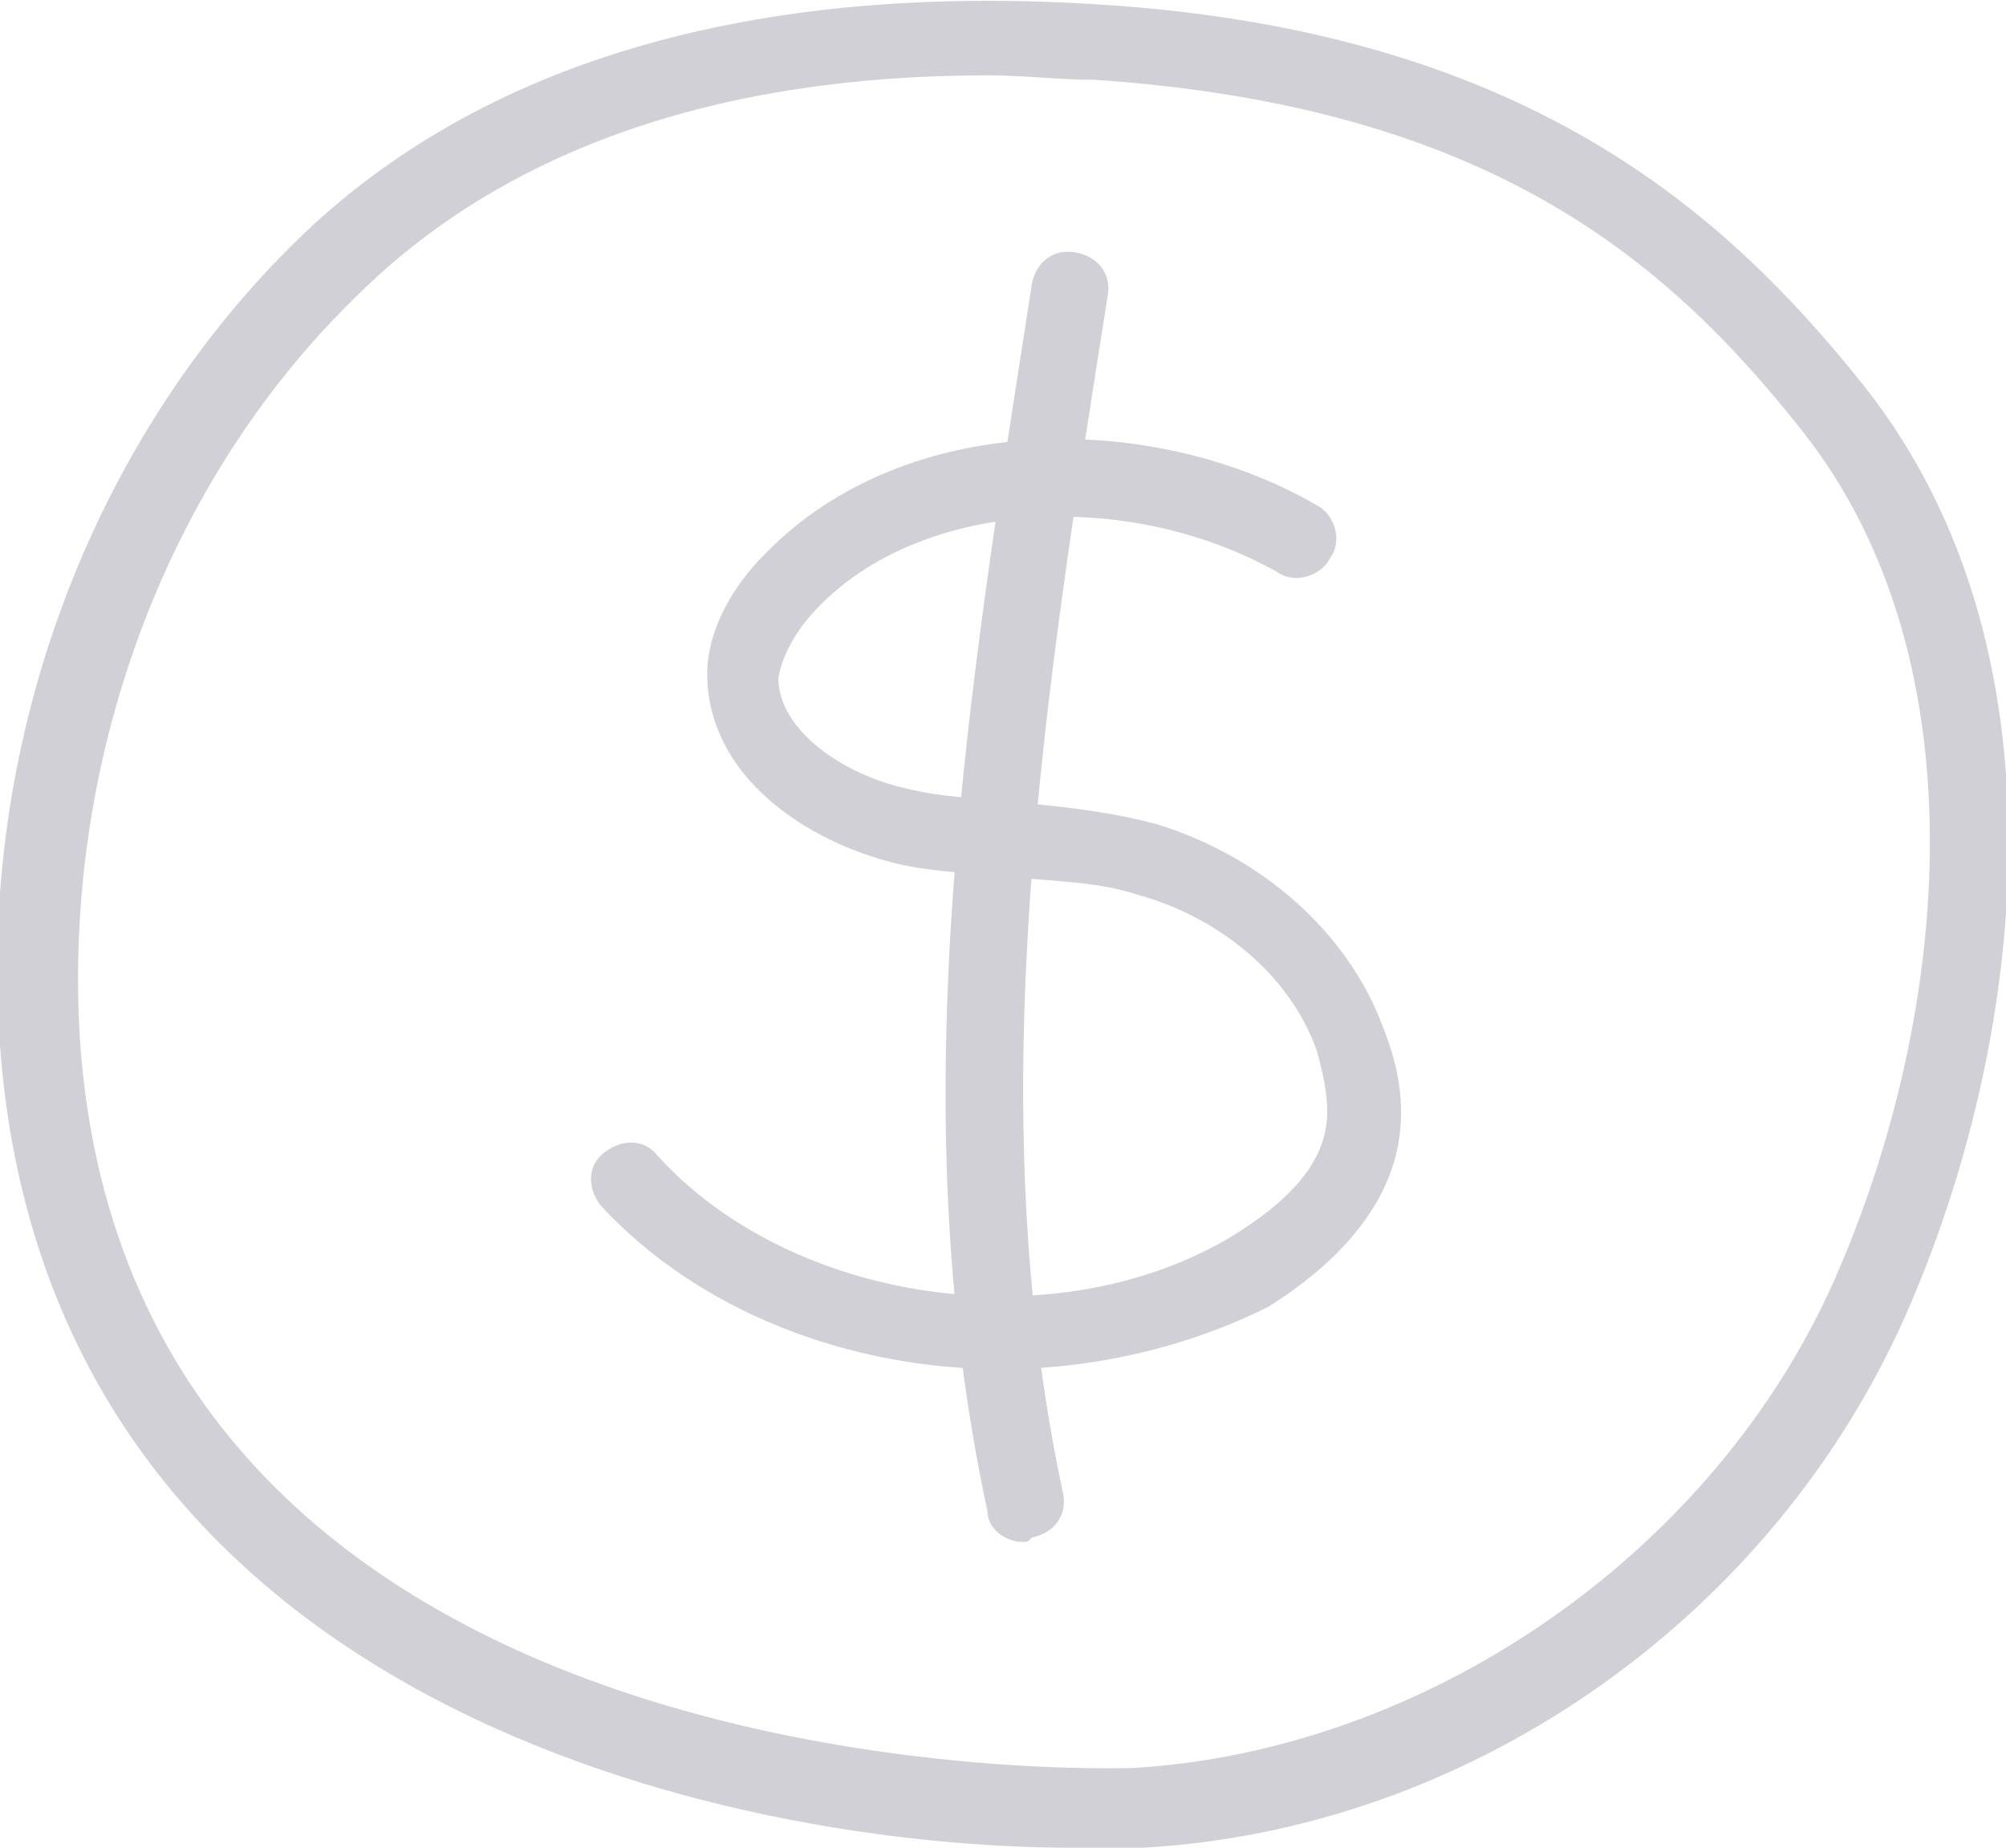 <?xml version="1.0" encoding="UTF-8"?> <svg xmlns="http://www.w3.org/2000/svg" width="76" height="70" viewBox="0 0 76 70" fill="none"> <g clip-path="url(#clip0_77_2020)"> <path d="M40.612 70C27.973 70 1.854 64.796 3.58671e-05 39.616C-0.843 28.201 3.37 16.787 11.29 9.065C18.2 2.35 28.479 -0.672 41.623 0.168C57.8 1.175 65.384 8.058 70.608 14.604C78.865 25.012 76.506 40.456 71.956 50.36C66.732 61.607 55.441 69.329 43.308 70C42.466 70 41.623 70 40.612 70ZM37.41 2.854C27.131 2.854 19.042 5.707 13.481 11.247C6.235 18.297 2.359 28.873 3.033 39.448C5.055 68.489 42.634 66.978 42.971 66.978C53.925 66.307 64.541 59.089 69.26 49.017C73.809 39.113 75.326 25.18 68.248 16.283C63.193 9.904 56.452 4.029 41.455 3.022C40.106 3.022 38.758 2.854 37.41 2.854Z" fill="#D1D0D7"></path> <path d="M37.916 51.871C32.186 51.871 26.457 49.688 22.75 45.66C22.244 44.988 22.244 44.149 22.918 43.645C23.592 43.142 24.435 43.142 24.94 43.813C29.996 49.353 39.938 50.863 46.679 46.835C48.027 45.995 49.88 44.652 50.217 42.806C50.386 41.967 50.217 40.959 49.88 39.784C48.869 36.931 46.173 34.748 43.14 33.909C41.623 33.405 40.106 33.405 38.421 33.237C36.905 33.07 35.557 33.07 34.04 32.734C30.501 31.895 26.794 29.377 26.794 25.516C26.794 24.005 27.636 22.326 28.985 20.983C34.377 15.444 43.814 15.612 49.88 19.137C50.554 19.473 50.891 20.48 50.386 21.151C50.049 21.823 49.038 22.158 48.364 21.655C42.634 18.465 34.883 18.969 31.007 22.998C30.333 23.669 29.659 24.676 29.49 25.683C29.49 27.698 32.018 29.377 34.377 29.88C35.725 30.216 36.905 30.216 38.421 30.384C40.106 30.552 41.96 30.72 43.814 31.223C47.69 32.398 51.06 35.252 52.408 38.945C53.082 40.624 53.251 42.134 52.914 43.645C52.408 45.827 50.723 47.842 48.027 49.52C44.993 51.031 41.455 51.871 37.916 51.871Z" fill="#D1D0D7"></path> <path d="M38.758 58.417C38.084 58.417 37.41 57.914 37.41 57.242C34.04 41.631 36.736 26.019 39.095 10.743C39.264 9.904 39.938 9.4 40.781 9.568C41.623 9.736 42.129 10.408 41.96 11.247C39.601 26.187 37.073 41.631 40.275 56.571C40.444 57.41 39.938 58.081 39.095 58.249C38.927 58.417 38.927 58.417 38.758 58.417Z" fill="#D1D0D7"></path> </g> <defs> <clipPath id="clip0_77_2020"> <rect width="76" height="70" fill="white"></rect> </clipPath> </defs> </svg> 